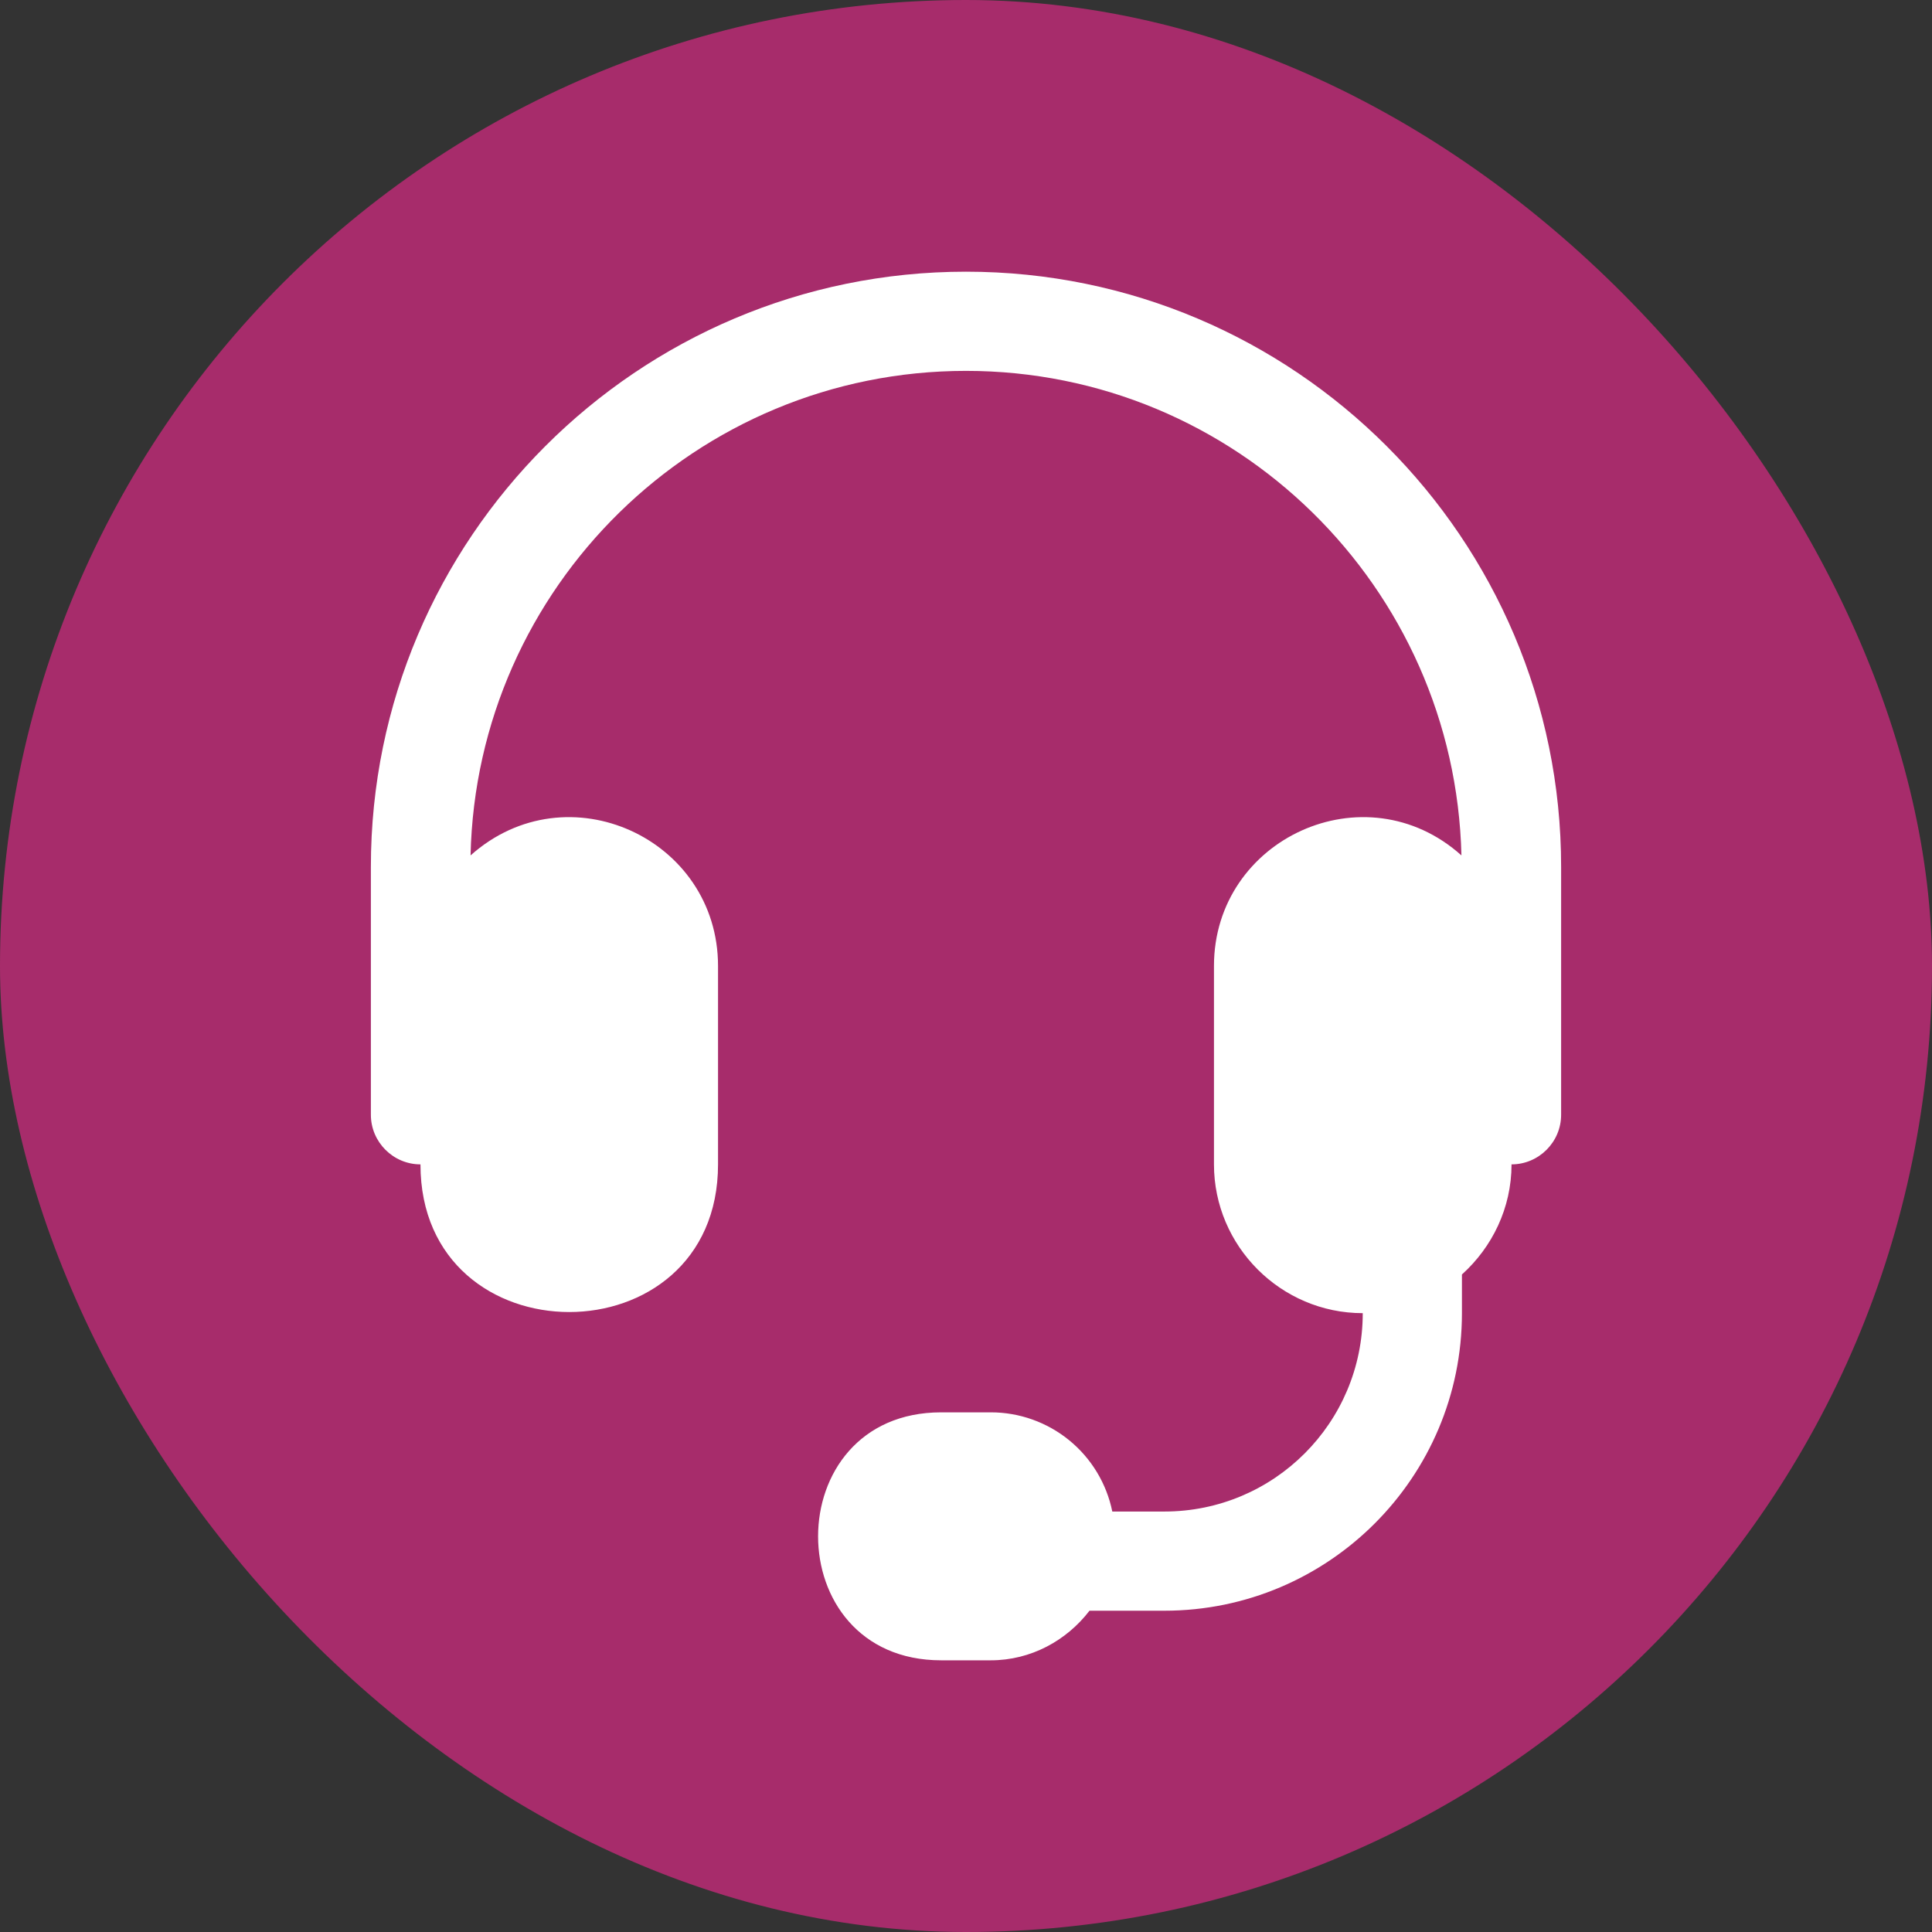 <?xml version="1.0" encoding="UTF-8"?> <svg xmlns="http://www.w3.org/2000/svg" width="512" height="512" viewBox="0 0 512 512" fill="none"><rect x="0" y="0" width="512" height="512" fill="#333333" stroke="none"/><rect width="512" height="512" rx="256" fill="#A72C6B"></rect><path d="M256 72C168.994 72 98.286 142.709 98.286 229.714V295.429C98.286 302.657 104.2 308.571 111.429 308.571C111.429 360.749 190.286 360.749 190.286 308.571V256C190.286 222.223 150.331 203.823 124.703 226.691C126.28 155.589 184.503 98.286 256 98.286C327.497 98.286 385.588 155.589 387.297 226.691C361.8 203.823 321.714 222.223 321.714 256V308.571C321.714 330.257 339.457 348 361.143 348C361.143 377.046 337.617 400.571 308.571 400.571H294.771C293.256 393.15 289.224 386.48 283.356 381.69C277.488 376.9 270.146 374.284 262.571 374.286H249.428C205.926 374.286 205.926 440 249.428 440H262.571C273.217 440 282.68 434.743 288.726 426.857H308.571C352.074 426.857 387.428 391.503 387.428 348V337.749C395.446 330.52 400.571 320.137 400.571 308.571C407.8 308.571 413.714 302.657 413.714 295.429V229.714C413.714 142.709 343.006 72 256 72Z" fill="white"></path></svg> 